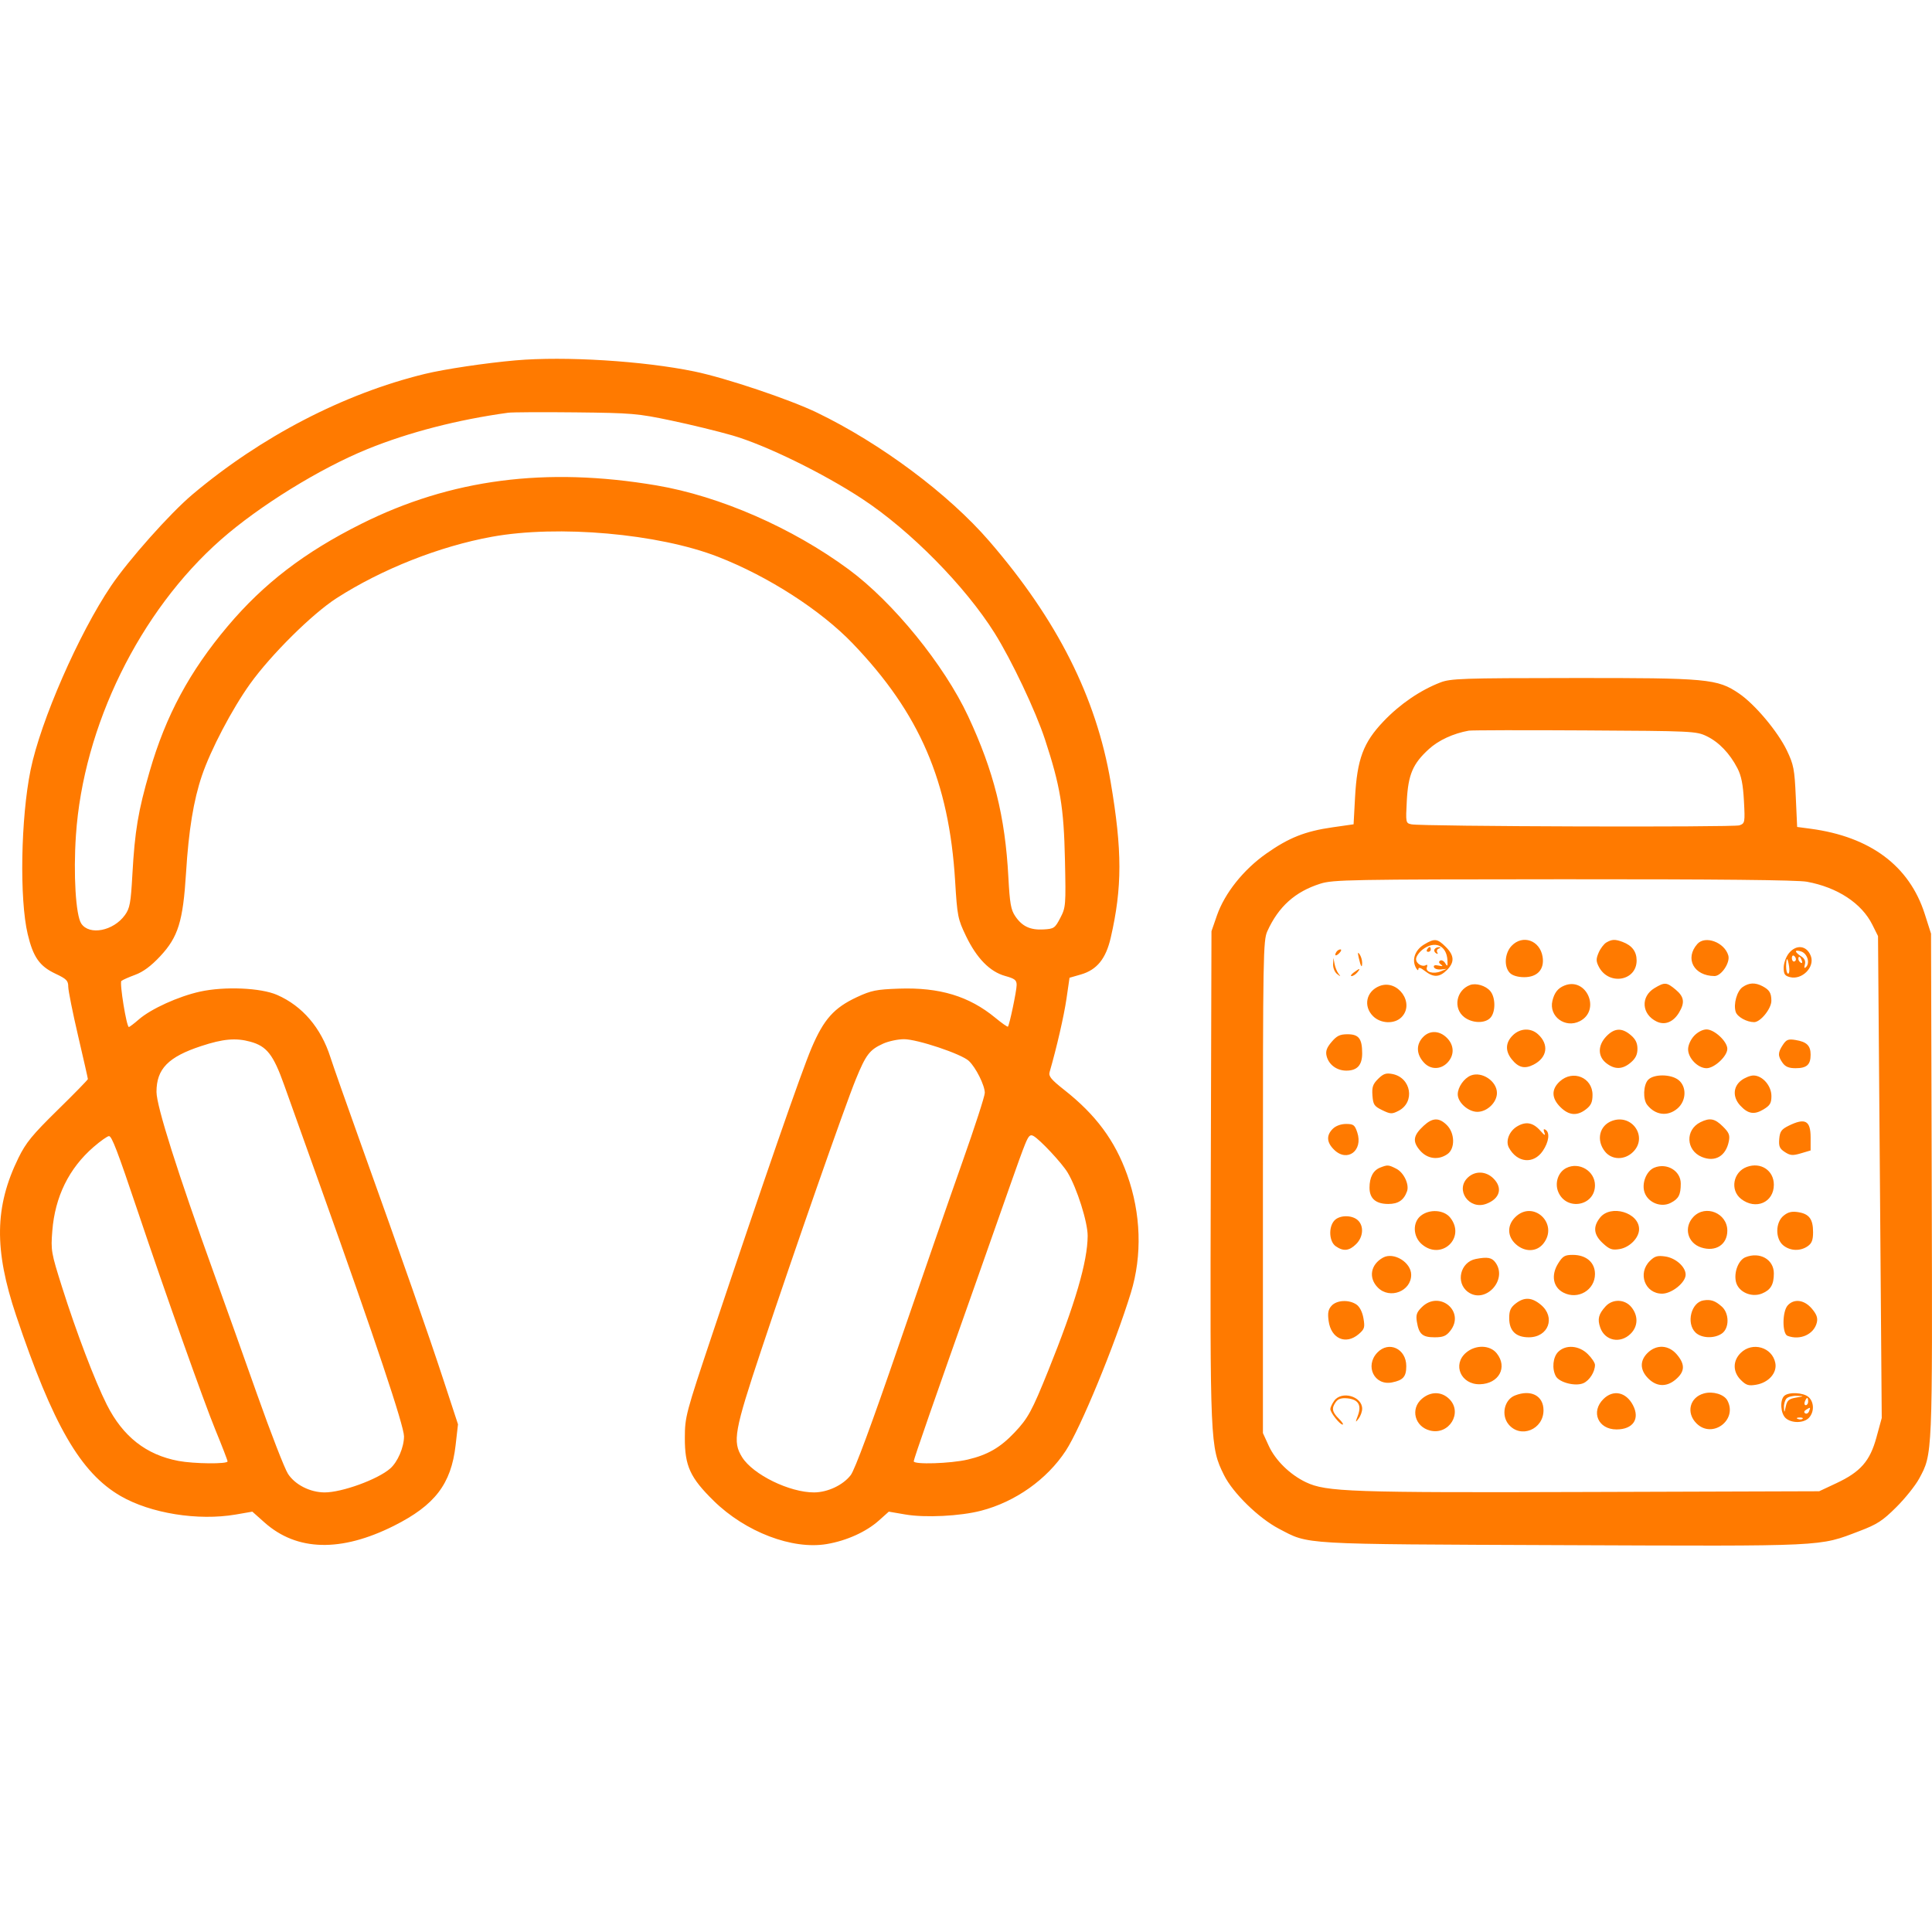 <svg width="70" height="70" viewBox="0 0 70 70" fill="none" xmlns="http://www.w3.org/2000/svg">
<path fill-rule="evenodd" clip-rule="evenodd" d="M18.678 13.057C17.586 13.153 16.104 13.375 15.393 13.548C12.452 14.265 9.457 15.82 6.963 17.924C6.161 18.601 4.658 20.29 4.027 21.224C2.854 22.96 1.469 26.126 1.108 27.899C0.753 29.64 0.702 32.577 1.004 33.846C1.201 34.677 1.433 35.007 2.007 35.278C2.411 35.468 2.473 35.531 2.473 35.753C2.474 35.893 2.634 36.692 2.829 37.528C3.024 38.364 3.184 39.069 3.184 39.096C3.184 39.123 2.691 39.628 2.087 40.219C1.168 41.121 0.939 41.401 0.668 41.953C-0.196 43.718 -0.219 45.272 0.584 47.663C1.919 51.635 2.918 53.362 4.368 54.203C5.455 54.833 7.175 55.109 8.543 54.874L9.143 54.77L9.586 55.164C10.756 56.205 12.352 56.245 14.272 55.283C15.755 54.539 16.346 53.77 16.507 52.367L16.594 51.605L16.07 50.007C15.51 48.301 14.608 45.72 13.084 41.47C12.565 40.021 12.063 38.595 11.97 38.302C11.629 37.235 10.956 36.449 10.041 36.048C9.45 35.789 8.137 35.733 7.248 35.928C6.465 36.101 5.473 36.551 5.03 36.936C4.857 37.087 4.694 37.21 4.669 37.21C4.584 37.21 4.325 35.607 4.398 35.541C4.439 35.506 4.662 35.406 4.896 35.32C5.187 35.213 5.472 35.002 5.803 34.648C6.455 33.951 6.631 33.384 6.74 31.631C6.835 30.084 7.013 28.994 7.316 28.102C7.632 27.169 8.408 25.69 9.057 24.783C9.815 23.724 11.312 22.24 12.196 21.672C13.835 20.619 15.926 19.793 17.824 19.448C20.225 19.012 23.854 19.333 26.013 20.173C27.833 20.882 29.735 22.105 30.895 23.314C33.32 25.842 34.385 28.311 34.606 31.921C34.683 33.193 34.704 33.299 34.998 33.911C35.387 34.72 35.864 35.207 36.419 35.361C36.768 35.458 36.835 35.51 36.835 35.689C36.835 35.897 36.575 37.135 36.519 37.197C36.503 37.215 36.298 37.071 36.063 36.877C35.11 36.092 34.046 35.77 32.573 35.82C31.751 35.849 31.571 35.885 31.049 36.127C30.218 36.515 29.848 36.928 29.405 37.967C29.035 38.835 27.692 42.708 25.815 48.321C24.844 51.224 24.816 51.33 24.813 52.098C24.81 53.116 25.005 53.54 25.863 54.382C27.012 55.508 28.71 56.156 29.956 55.944C30.674 55.823 31.385 55.501 31.844 55.091L32.203 54.77L32.805 54.873C33.519 54.996 34.791 54.933 35.547 54.736C36.788 54.414 37.933 53.603 38.615 52.563C39.15 51.746 40.389 48.74 40.974 46.839C41.389 45.486 41.342 43.969 40.839 42.563C40.395 41.321 39.702 40.387 38.552 39.483C38.085 39.115 37.986 38.993 38.029 38.844C38.288 37.947 38.549 36.811 38.641 36.184L38.751 35.426L39.16 35.308C39.743 35.14 40.068 34.739 40.244 33.975C40.663 32.152 40.663 30.819 40.242 28.338C39.721 25.266 38.307 22.459 35.845 19.609C34.365 17.896 31.911 16.066 29.599 14.949C28.607 14.47 26.29 13.692 25.159 13.459C23.311 13.077 20.458 12.9 18.678 13.057ZM18.411 14.954C16.578 15.206 14.805 15.665 13.314 16.271C11.586 16.975 9.398 18.327 8.005 19.552C5.058 22.147 3.017 26.306 2.751 30.265C2.655 31.681 2.745 33.161 2.944 33.462C3.236 33.903 4.111 33.732 4.527 33.154C4.704 32.908 4.739 32.718 4.796 31.691C4.886 30.096 5.004 29.391 5.422 27.948C6.007 25.927 6.869 24.326 8.253 22.685C9.555 21.142 11.033 20.009 13.084 18.983C16.331 17.358 19.777 16.909 23.783 17.587C26.084 17.977 28.706 19.123 30.753 20.633C32.361 21.819 34.208 24.09 35.076 25.948C36.009 27.946 36.418 29.579 36.535 31.778C36.586 32.734 36.627 32.965 36.785 33.197C37.036 33.567 37.329 33.703 37.812 33.675C38.187 33.654 38.223 33.629 38.417 33.257C38.615 32.876 38.621 32.804 38.585 31.149C38.544 29.248 38.417 28.484 37.862 26.792C37.522 25.756 36.65 23.916 36.035 22.935C34.97 21.238 32.989 19.228 31.252 18.083C29.839 17.151 27.739 16.124 26.535 15.776C26.023 15.628 25.024 15.384 24.316 15.236C23.106 14.981 22.897 14.963 20.853 14.941C19.657 14.928 18.558 14.934 18.411 14.954ZM52.182 24.729C51.455 25.011 50.723 25.511 50.13 26.133C49.394 26.905 49.171 27.501 49.095 28.905L49.043 29.866L48.288 29.974C47.291 30.116 46.7 30.35 45.88 30.927C45.054 31.508 44.374 32.36 44.092 33.169L43.894 33.74L43.869 42.601C43.841 52.289 43.847 52.433 44.347 53.443C44.666 54.089 45.6 55.002 46.334 55.387C47.451 55.971 47.002 55.945 56.635 55.984C66.27 56.022 65.882 56.04 67.373 55.473C68.012 55.23 68.21 55.102 68.705 54.609C69.025 54.291 69.399 53.824 69.535 53.572C70.022 52.674 70.017 52.774 69.99 42.919L69.965 33.828L69.736 33.111C69.179 31.372 67.766 30.317 65.602 30.027L65.114 29.962L65.064 28.861C65.02 27.871 64.987 27.703 64.743 27.193C64.415 26.508 63.582 25.515 63.006 25.125C62.223 24.593 61.872 24.561 56.972 24.566C52.959 24.569 52.56 24.583 52.182 24.729ZM53.216 26.473C52.657 26.574 52.121 26.821 51.773 27.139C51.189 27.671 51.022 28.062 50.971 29.015C50.929 29.81 50.932 29.823 51.14 29.867C51.517 29.945 62.815 29.98 63.025 29.903C63.222 29.831 63.228 29.801 63.186 29.018C63.154 28.424 63.092 28.108 62.951 27.836C62.674 27.298 62.276 26.884 61.833 26.672C61.459 26.492 61.311 26.485 57.42 26.464C55.206 26.451 53.314 26.456 53.216 26.473ZM47.837 32.018C46.925 32.307 46.323 32.847 45.918 33.74C45.767 34.071 45.758 34.618 45.758 43.007V51.923L45.968 52.382C46.209 52.909 46.735 53.426 47.312 53.702C48.051 54.055 48.924 54.085 57.656 54.057L65.913 54.031L66.529 53.742C67.412 53.329 67.753 52.939 67.988 52.076L68.179 51.377L68.112 42.647L68.044 33.916L67.839 33.505C67.452 32.726 66.572 32.149 65.466 31.947C65.118 31.883 62.22 31.854 56.641 31.857C48.912 31.861 48.298 31.872 47.837 32.018ZM51.598 34.221C51.277 34.415 51.15 34.754 51.29 35.042C51.342 35.147 51.387 35.181 51.39 35.117C51.394 35.036 51.467 35.056 51.63 35.183C51.937 35.422 52.155 35.413 52.421 35.15C52.709 34.865 52.696 34.618 52.38 34.305C52.074 34.002 51.979 33.992 51.598 34.221ZM54.768 34.27C54.514 34.537 54.484 35.033 54.709 35.255C54.803 35.348 55 35.405 55.225 35.405C55.706 35.405 55.964 35.118 55.891 34.665C55.795 34.069 55.167 33.849 54.768 34.27ZM58.203 34.147C58.113 34.199 57.987 34.365 57.922 34.516C57.824 34.747 57.826 34.83 57.931 35.032C58.289 35.716 59.298 35.546 59.298 34.801C59.298 34.477 59.132 34.257 58.791 34.128C58.519 34.026 58.406 34.03 58.203 34.147ZM61.498 34.202C61.032 34.727 61.37 35.36 62.119 35.364C62.366 35.366 62.694 34.877 62.62 34.619C62.483 34.142 61.782 33.881 61.498 34.202ZM51.541 34.406C51.413 34.506 51.307 34.66 51.307 34.748C51.307 34.914 51.532 35.05 51.669 34.966C51.713 34.939 51.727 34.975 51.7 35.045C51.633 35.218 51.934 35.306 52.205 35.192L52.417 35.103L52.203 35.125C52.086 35.136 51.974 35.099 51.954 35.043C51.931 34.976 51.991 34.956 52.124 34.985C52.271 35.017 52.295 35.006 52.208 34.945C52.129 34.89 52.12 34.841 52.18 34.804C52.231 34.772 52.315 34.817 52.365 34.902C52.442 35.032 52.455 35.015 52.444 34.794C52.415 34.249 51.982 34.063 51.541 34.406ZM51.707 34.399C51.677 34.447 51.694 34.487 51.746 34.487C51.798 34.487 51.84 34.447 51.84 34.399C51.84 34.351 51.822 34.311 51.801 34.311C51.779 34.311 51.737 34.351 51.707 34.399ZM51.977 34.393C51.949 34.438 51.973 34.503 52.03 34.538C52.092 34.576 52.11 34.564 52.075 34.508C52.043 34.456 52.067 34.394 52.128 34.37C52.208 34.338 52.21 34.323 52.134 34.318C52.076 34.315 52.005 34.348 51.977 34.393ZM64.81 34.543C64.709 34.67 64.626 34.903 64.626 35.06C64.626 35.295 64.667 35.357 64.857 35.404C65.295 35.513 65.763 35.036 65.609 34.636C65.461 34.251 65.078 34.206 64.81 34.543ZM48.418 34.493C48.327 34.639 48.409 34.659 48.536 34.522C48.599 34.455 48.612 34.399 48.564 34.399C48.516 34.399 48.45 34.441 48.418 34.493ZM65.07 34.469C65.07 34.504 65.153 34.584 65.256 34.648C65.383 34.726 65.427 34.821 65.394 34.945C65.361 35.07 65.375 35.099 65.437 35.037C65.585 34.89 65.485 34.556 65.269 34.477C65.159 34.438 65.07 34.434 65.07 34.469ZM49.231 34.707C49.304 35.03 49.355 35.1 49.353 34.875C49.352 34.782 49.311 34.647 49.261 34.575C49.195 34.479 49.187 34.514 49.231 34.707ZM64.922 34.711C64.922 34.781 64.955 34.838 64.996 34.838C65.036 34.838 65.07 34.801 65.07 34.756C65.07 34.71 65.036 34.653 64.996 34.628C64.955 34.603 64.922 34.64 64.922 34.711ZM65.158 34.745C65.158 34.791 65.198 34.852 65.246 34.882C65.296 34.912 65.311 34.877 65.281 34.799C65.222 34.647 65.158 34.619 65.158 34.745ZM48.301 34.937C48.294 35.065 48.358 35.222 48.444 35.289C48.579 35.394 48.586 35.392 48.497 35.278C48.441 35.205 48.376 35.047 48.354 34.926L48.313 34.707L48.301 34.937ZM64.714 35.014C64.714 35.159 64.748 35.278 64.788 35.278C64.828 35.278 64.844 35.159 64.822 35.014C64.801 34.869 64.768 34.751 64.749 34.751C64.73 34.751 64.714 34.869 64.714 35.014ZM49.048 35.236C48.954 35.307 48.919 35.365 48.971 35.365C49.023 35.365 49.116 35.306 49.176 35.234C49.315 35.069 49.271 35.07 49.048 35.236ZM49.984 35.725C49.5 35.915 49.384 36.457 49.75 36.819C50.026 37.092 50.52 37.111 50.775 36.859C51.278 36.361 50.652 35.464 49.984 35.725ZM53.261 35.689C52.759 35.879 52.641 36.533 53.051 36.852C53.341 37.078 53.805 37.089 54.002 36.874C54.194 36.663 54.19 36.135 53.993 35.906C53.827 35.711 53.477 35.608 53.261 35.689ZM56.676 35.711C56.443 35.807 56.318 35.967 56.247 36.261C56.111 36.826 56.709 37.27 57.24 36.999C58.014 36.602 57.479 35.38 56.676 35.711ZM59.944 35.802C59.434 36.11 59.478 36.752 60.027 37.014C60.324 37.155 60.63 37.031 60.837 36.684C61.052 36.324 61.02 36.113 60.712 35.856C60.385 35.584 60.315 35.579 59.944 35.802ZM63.139 35.763C62.932 35.907 62.798 36.384 62.888 36.662C62.946 36.844 63.287 37.034 63.556 37.034C63.786 37.034 64.182 36.543 64.18 36.259C64.179 35.975 64.109 35.863 63.855 35.73C63.591 35.593 63.371 35.603 63.139 35.763ZM54.81 37.513C54.545 37.776 54.532 38.077 54.772 38.379C55.015 38.683 55.241 38.739 55.562 38.575C56.06 38.32 56.132 37.847 55.729 37.476C55.465 37.233 55.078 37.249 54.81 37.513ZM58.205 37.544C57.886 37.874 57.884 38.275 58.2 38.521C58.506 38.759 58.788 38.752 59.086 38.497C59.259 38.35 59.328 38.209 59.328 38.001C59.328 37.792 59.259 37.65 59.086 37.504C58.766 37.231 58.496 37.244 58.205 37.544ZM61.381 37.53C61.254 37.666 61.163 37.869 61.163 38.017C61.163 38.339 61.518 38.703 61.832 38.703C62.116 38.703 62.584 38.267 62.584 38.001C62.584 37.734 62.116 37.298 61.831 37.298C61.693 37.298 61.51 37.393 61.381 37.53ZM51.574 37.561C51.3 37.833 51.308 38.198 51.597 38.505C51.836 38.761 52.201 38.758 52.446 38.5C52.702 38.23 52.692 37.869 52.421 37.601C52.157 37.34 51.814 37.324 51.574 37.561ZM48.246 37.751C48.07 37.957 48.024 38.087 48.064 38.256C48.14 38.573 48.432 38.791 48.78 38.791C49.173 38.791 49.354 38.594 49.354 38.164C49.354 37.634 49.231 37.473 48.826 37.473C48.549 37.473 48.436 37.527 48.246 37.751ZM7.292 37.9C6.095 38.293 5.67 38.728 5.67 39.562C5.67 40.076 6.438 42.5 7.763 46.169C8.121 47.16 8.819 49.116 9.314 50.517C9.81 51.918 10.314 53.216 10.435 53.401C10.692 53.795 11.233 54.07 11.758 54.073C12.384 54.076 13.683 53.604 14.137 53.208C14.408 52.972 14.638 52.437 14.638 52.042C14.638 51.663 13.598 48.552 11.632 43.051C11.097 41.553 10.497 39.874 10.298 39.318C9.903 38.209 9.667 37.907 9.071 37.743C8.545 37.598 8.084 37.639 7.292 37.9ZM31.996 37.814C31.506 38.037 31.375 38.208 31.007 39.107C30.609 40.081 28.774 45.333 27.589 48.892C26.602 51.856 26.535 52.231 26.888 52.797C27.282 53.428 28.61 54.077 29.497 54.073C29.99 54.07 30.545 53.808 30.823 53.447C30.971 53.256 31.58 51.608 32.558 48.76C33.387 46.345 34.429 43.343 34.873 42.09C35.317 40.836 35.681 39.714 35.681 39.596C35.681 39.324 35.355 38.674 35.102 38.438C34.829 38.184 33.233 37.651 32.751 37.652C32.531 37.653 32.191 37.725 31.996 37.814ZM64.597 37.857C64.412 38.136 64.41 38.259 64.586 38.508C64.687 38.651 64.814 38.703 65.057 38.703C65.463 38.703 65.602 38.578 65.602 38.213C65.602 37.883 65.46 37.746 65.049 37.68C64.794 37.639 64.723 37.666 64.597 37.857ZM49.932 39.09C49.741 39.279 49.704 39.387 49.726 39.692C49.751 40.024 49.79 40.082 50.081 40.223C50.38 40.368 50.433 40.37 50.67 40.248C51.281 39.936 51.132 39.044 50.448 38.913C50.218 38.869 50.121 38.903 49.932 39.09ZM53.292 38.967C53.045 39.065 52.817 39.391 52.817 39.649C52.817 39.944 53.197 40.284 53.527 40.284C53.882 40.284 54.237 39.942 54.237 39.601C54.237 39.173 53.693 38.809 53.292 38.967ZM56.514 39.182C56.202 39.468 56.211 39.791 56.539 40.115C56.846 40.418 57.142 40.442 57.466 40.19C57.647 40.05 57.7 39.931 57.7 39.669C57.7 39.04 56.989 38.747 56.514 39.182ZM59.712 39.127C59.541 39.314 59.522 39.827 59.678 40.028C59.973 40.408 60.424 40.464 60.776 40.164C61.1 39.888 61.12 39.374 60.816 39.131C60.541 38.911 59.911 38.909 59.712 39.127ZM63.084 39.149C62.79 39.378 62.775 39.754 63.05 40.053C63.332 40.36 63.558 40.398 63.893 40.197C64.132 40.053 64.182 39.969 64.182 39.711C64.182 39.338 63.857 38.967 63.532 38.967C63.414 38.967 63.212 39.049 63.084 39.149ZM51.582 40.789C51.202 41.141 51.169 41.355 51.446 41.68C51.711 41.991 52.111 42.046 52.442 41.816C52.727 41.619 52.716 41.055 52.421 40.763C52.139 40.484 51.904 40.491 51.582 40.789ZM58.41 40.61C57.948 40.778 57.824 41.311 58.151 41.722C58.398 42.032 58.864 42.04 59.169 41.737C59.713 41.2 59.138 40.345 58.41 40.61ZM61.607 40.661C61.052 40.939 61.085 41.681 61.662 41.919C62.139 42.116 62.53 41.891 62.638 41.355C62.684 41.128 62.647 41.036 62.423 40.815C62.13 40.524 61.949 40.49 61.607 40.661ZM54.966 40.813C54.679 40.986 54.542 41.344 54.671 41.583C54.97 42.135 55.565 42.191 55.899 41.699C56.119 41.375 56.163 41.035 55.998 40.934C55.926 40.89 55.913 40.922 55.957 41.038C56.002 41.16 55.963 41.142 55.816 40.975C55.55 40.67 55.287 40.62 54.966 40.813ZM64.803 40.789C64.544 40.918 64.488 40.996 64.465 41.267C64.443 41.535 64.478 41.617 64.669 41.741C64.866 41.869 64.952 41.875 65.251 41.787L65.602 41.683V41.212C65.602 40.598 65.403 40.493 64.803 40.789ZM48.289 40.899C48.05 41.136 48.065 41.389 48.335 41.655C48.812 42.127 49.397 41.691 49.176 41.028C49.086 40.759 49.038 40.723 48.77 40.723C48.584 40.723 48.397 40.792 48.289 40.899ZM37.144 41.45C37.059 41.654 36.819 42.315 36.609 42.919C36.399 43.523 35.842 45.104 35.372 46.433C33.874 50.659 33.106 52.867 33.106 52.945C33.106 53.07 34.44 53.028 35.058 52.884C35.783 52.714 36.242 52.45 36.763 51.898C37.247 51.387 37.391 51.121 37.979 49.663C38.957 47.238 39.404 45.711 39.408 44.779C39.41 44.279 39.02 43.047 38.682 42.484C38.477 42.142 37.675 41.284 37.443 41.158C37.325 41.093 37.268 41.148 37.144 41.45ZM3.392 41.556C2.499 42.329 1.992 43.36 1.895 44.599C1.839 45.304 1.854 45.388 2.246 46.628C2.763 48.263 3.438 50.037 3.87 50.894C4.453 52.05 5.297 52.713 6.466 52.932C7.03 53.038 8.245 53.05 8.245 52.949C8.245 52.91 8.045 52.393 7.801 51.799C7.394 50.811 5.966 46.789 4.991 43.886C4.256 41.699 4.051 41.163 3.949 41.163C3.893 41.163 3.642 41.34 3.392 41.556ZM50.004 42.305C49.753 42.405 49.62 42.656 49.62 43.032C49.62 43.425 49.848 43.622 50.302 43.622C50.66 43.622 50.865 43.484 50.979 43.163C51.068 42.917 50.863 42.484 50.592 42.346C50.307 42.2 50.273 42.198 50.004 42.305ZM56.752 42.318C56.455 42.465 56.322 42.86 56.459 43.186C56.752 43.886 57.789 43.699 57.789 42.945C57.789 42.43 57.22 42.086 56.752 42.318ZM59.938 42.307C59.65 42.424 59.471 42.88 59.587 43.208C59.717 43.577 60.183 43.762 60.532 43.583C60.821 43.435 60.897 43.29 60.897 42.882C60.897 42.422 60.395 42.121 59.938 42.307ZM63.294 42.279C62.793 42.461 62.674 43.121 63.084 43.44C63.613 43.852 64.27 43.567 64.27 42.926C64.27 42.408 63.799 42.095 63.294 42.279ZM53.189 42.659C52.707 43.103 53.226 43.852 53.853 43.616C54.346 43.431 54.455 43.039 54.108 42.696C53.84 42.431 53.453 42.415 53.189 42.659ZM51.477 44.05C51.173 44.293 51.193 44.807 51.517 45.083C52.226 45.686 53.122 44.844 52.544 44.117C52.317 43.831 51.791 43.798 51.477 44.05ZM54.899 44.101C54.602 44.395 54.609 44.794 54.916 45.075C55.241 45.373 55.674 45.366 55.918 45.059C56.49 44.34 55.551 43.456 54.899 44.101ZM57.973 44.117C57.709 44.449 57.74 44.736 58.074 45.045C58.313 45.266 58.409 45.3 58.673 45.258C59.042 45.2 59.387 44.851 59.387 44.535C59.387 43.933 58.361 43.629 57.973 44.117ZM61.356 44.089C60.995 44.469 61.139 45.036 61.637 45.198C62.159 45.369 62.584 45.096 62.584 44.59C62.584 43.953 61.792 43.63 61.356 44.089ZM64.626 44.044C64.322 44.287 64.316 44.885 64.615 45.125C64.867 45.327 65.228 45.339 65.494 45.154C65.645 45.049 65.691 44.93 65.691 44.644C65.691 44.172 65.551 43.983 65.156 43.919C64.923 43.882 64.788 43.913 64.626 44.044ZM48.347 44.222C48.127 44.462 48.155 44.986 48.397 45.154C48.675 45.347 48.884 45.325 49.136 45.075C49.397 44.817 49.423 44.413 49.192 44.207C48.976 44.014 48.53 44.022 48.347 44.222ZM50.109 45.566C49.655 45.817 49.573 46.306 49.927 46.656C50.359 47.084 51.13 46.784 51.13 46.189C51.13 45.737 50.497 45.351 50.109 45.566ZM56.455 45.777C56.189 46.203 56.269 46.641 56.648 46.835C57.175 47.105 57.789 46.741 57.789 46.16C57.789 45.74 57.472 45.467 56.985 45.467C56.696 45.467 56.622 45.51 56.455 45.777ZM59.778 45.686C59.325 46.135 59.6 46.872 60.221 46.872C60.574 46.872 61.074 46.468 61.074 46.183C61.074 45.899 60.713 45.578 60.333 45.524C60.053 45.484 59.954 45.512 59.778 45.686ZM63.241 45.552C62.99 45.653 62.818 46.09 62.895 46.435C62.977 46.808 63.454 47.025 63.842 46.866C64.156 46.737 64.27 46.542 64.27 46.138C64.27 45.632 63.763 45.343 63.241 45.552ZM53.471 45.615C52.908 45.724 52.729 46.473 53.186 46.809C53.804 47.263 54.636 46.383 54.188 45.75C54.055 45.562 53.897 45.532 53.471 45.615ZM54.915 47.23C54.733 47.371 54.681 47.489 54.681 47.757C54.681 48.218 54.921 48.453 55.392 48.453C56.103 48.453 56.372 47.727 55.829 47.275C55.499 47 55.227 46.987 54.915 47.23ZM61.719 47.116C61.275 47.187 61.087 47.939 61.429 48.277C61.644 48.489 62.109 48.508 62.386 48.316C62.661 48.126 62.66 47.585 62.384 47.34C62.145 47.127 61.985 47.073 61.719 47.116ZM48.246 47.309C48.124 47.442 48.099 47.571 48.138 47.857C48.225 48.502 48.758 48.738 49.227 48.339C49.439 48.157 49.458 48.097 49.401 47.767C49.363 47.541 49.265 47.347 49.149 47.267C48.88 47.081 48.436 47.101 48.246 47.309ZM51.515 47.361C51.327 47.547 51.295 47.643 51.337 47.896C51.41 48.34 51.54 48.453 51.978 48.453C52.285 48.453 52.396 48.408 52.544 48.222C53.102 47.52 52.154 46.729 51.515 47.361ZM58.173 47.333C57.917 47.614 57.872 47.795 57.98 48.101C58.148 48.581 58.707 48.694 59.08 48.325C59.35 48.059 59.363 47.68 59.114 47.367C58.876 47.067 58.43 47.051 58.173 47.333ZM64.773 47.296C64.572 47.515 64.568 48.324 64.766 48.4C65.223 48.573 65.725 48.346 65.827 47.918C65.867 47.749 65.82 47.619 65.645 47.413C65.373 47.093 65.004 47.043 64.773 47.296ZM49.902 49.008C49.442 49.493 49.797 50.214 50.434 50.088C50.84 50.008 50.952 49.879 50.952 49.496C50.952 48.866 50.318 48.57 49.902 49.008ZM53.119 49.009C52.612 49.441 52.933 50.171 53.621 50.154C54.307 50.136 54.632 49.54 54.231 49.036C53.986 48.727 53.465 48.715 53.119 49.009ZM56.457 48.98C56.265 49.17 56.223 49.59 56.37 49.861C56.495 50.093 57.087 50.242 57.372 50.114C57.593 50.014 57.789 49.703 57.789 49.452C57.789 49.378 57.672 49.202 57.529 49.061C57.211 48.746 56.73 48.71 56.457 48.98ZM59.694 49.02C59.422 49.289 59.416 49.605 59.676 49.898C59.982 50.241 60.36 50.276 60.703 49.99C61.049 49.702 61.064 49.438 60.755 49.075C60.458 48.725 60.015 48.703 59.694 49.02ZM63.068 49.02C62.776 49.309 62.779 49.709 63.077 50.003C63.268 50.192 63.355 50.218 63.632 50.171C64.084 50.092 64.393 49.741 64.323 49.383C64.211 48.81 63.491 48.602 63.068 49.02ZM61.74 50.486C61.22 50.626 61.08 51.19 61.47 51.575C62.041 52.141 62.968 51.447 62.585 50.74C62.466 50.52 62.063 50.398 61.74 50.486ZM51.52 50.679C51.09 51.044 51.257 51.693 51.816 51.832C52.508 52.004 53.007 51.181 52.51 50.689C52.23 50.412 51.838 50.408 51.52 50.679ZM54.887 50.562C54.503 50.715 54.381 51.272 54.659 51.608C55.092 52.132 55.924 51.796 55.924 51.097C55.924 50.567 55.466 50.331 54.887 50.562ZM58.096 50.689C57.627 51.152 57.902 51.791 58.569 51.791C59.167 51.791 59.426 51.411 59.166 50.914C58.915 50.434 58.452 50.337 58.096 50.689ZM64.643 50.579C64.482 50.739 64.515 51.217 64.699 51.382C64.915 51.575 65.361 51.567 65.544 51.367C65.738 51.154 65.731 50.8 65.529 50.619C65.34 50.45 64.799 50.425 64.643 50.579ZM48.338 50.756C48.262 50.864 48.2 50.997 48.2 51.052C48.2 51.181 48.544 51.615 48.646 51.615C48.689 51.615 48.626 51.518 48.507 51.4C48.261 51.156 48.237 51.016 48.404 50.791C48.483 50.682 48.609 50.644 48.816 50.664C49.212 50.702 49.339 50.908 49.2 51.284C49.103 51.543 49.106 51.555 49.224 51.401C49.295 51.307 49.354 51.145 49.354 51.041C49.354 50.588 48.606 50.378 48.338 50.756ZM64.732 50.666C64.674 50.724 64.63 50.873 64.636 50.996C64.646 51.204 64.651 51.201 64.703 50.956C64.75 50.74 64.816 50.683 65.07 50.639C65.379 50.585 65.379 50.584 65.109 50.573C64.961 50.566 64.791 50.608 64.732 50.666ZM65.393 50.781C65.365 50.853 65.38 50.912 65.427 50.912C65.475 50.912 65.513 50.853 65.513 50.781C65.513 50.708 65.498 50.649 65.479 50.649C65.459 50.649 65.421 50.708 65.393 50.781ZM65.437 51.078C65.363 51.125 65.351 51.175 65.406 51.208C65.455 51.238 65.518 51.204 65.546 51.132C65.605 50.98 65.599 50.977 65.437 51.078ZM65.142 51.412C65.206 51.437 65.282 51.434 65.312 51.405C65.341 51.376 65.289 51.355 65.195 51.359C65.092 51.363 65.071 51.384 65.142 51.412Z" fill="#FF7A00"/>
</svg>
